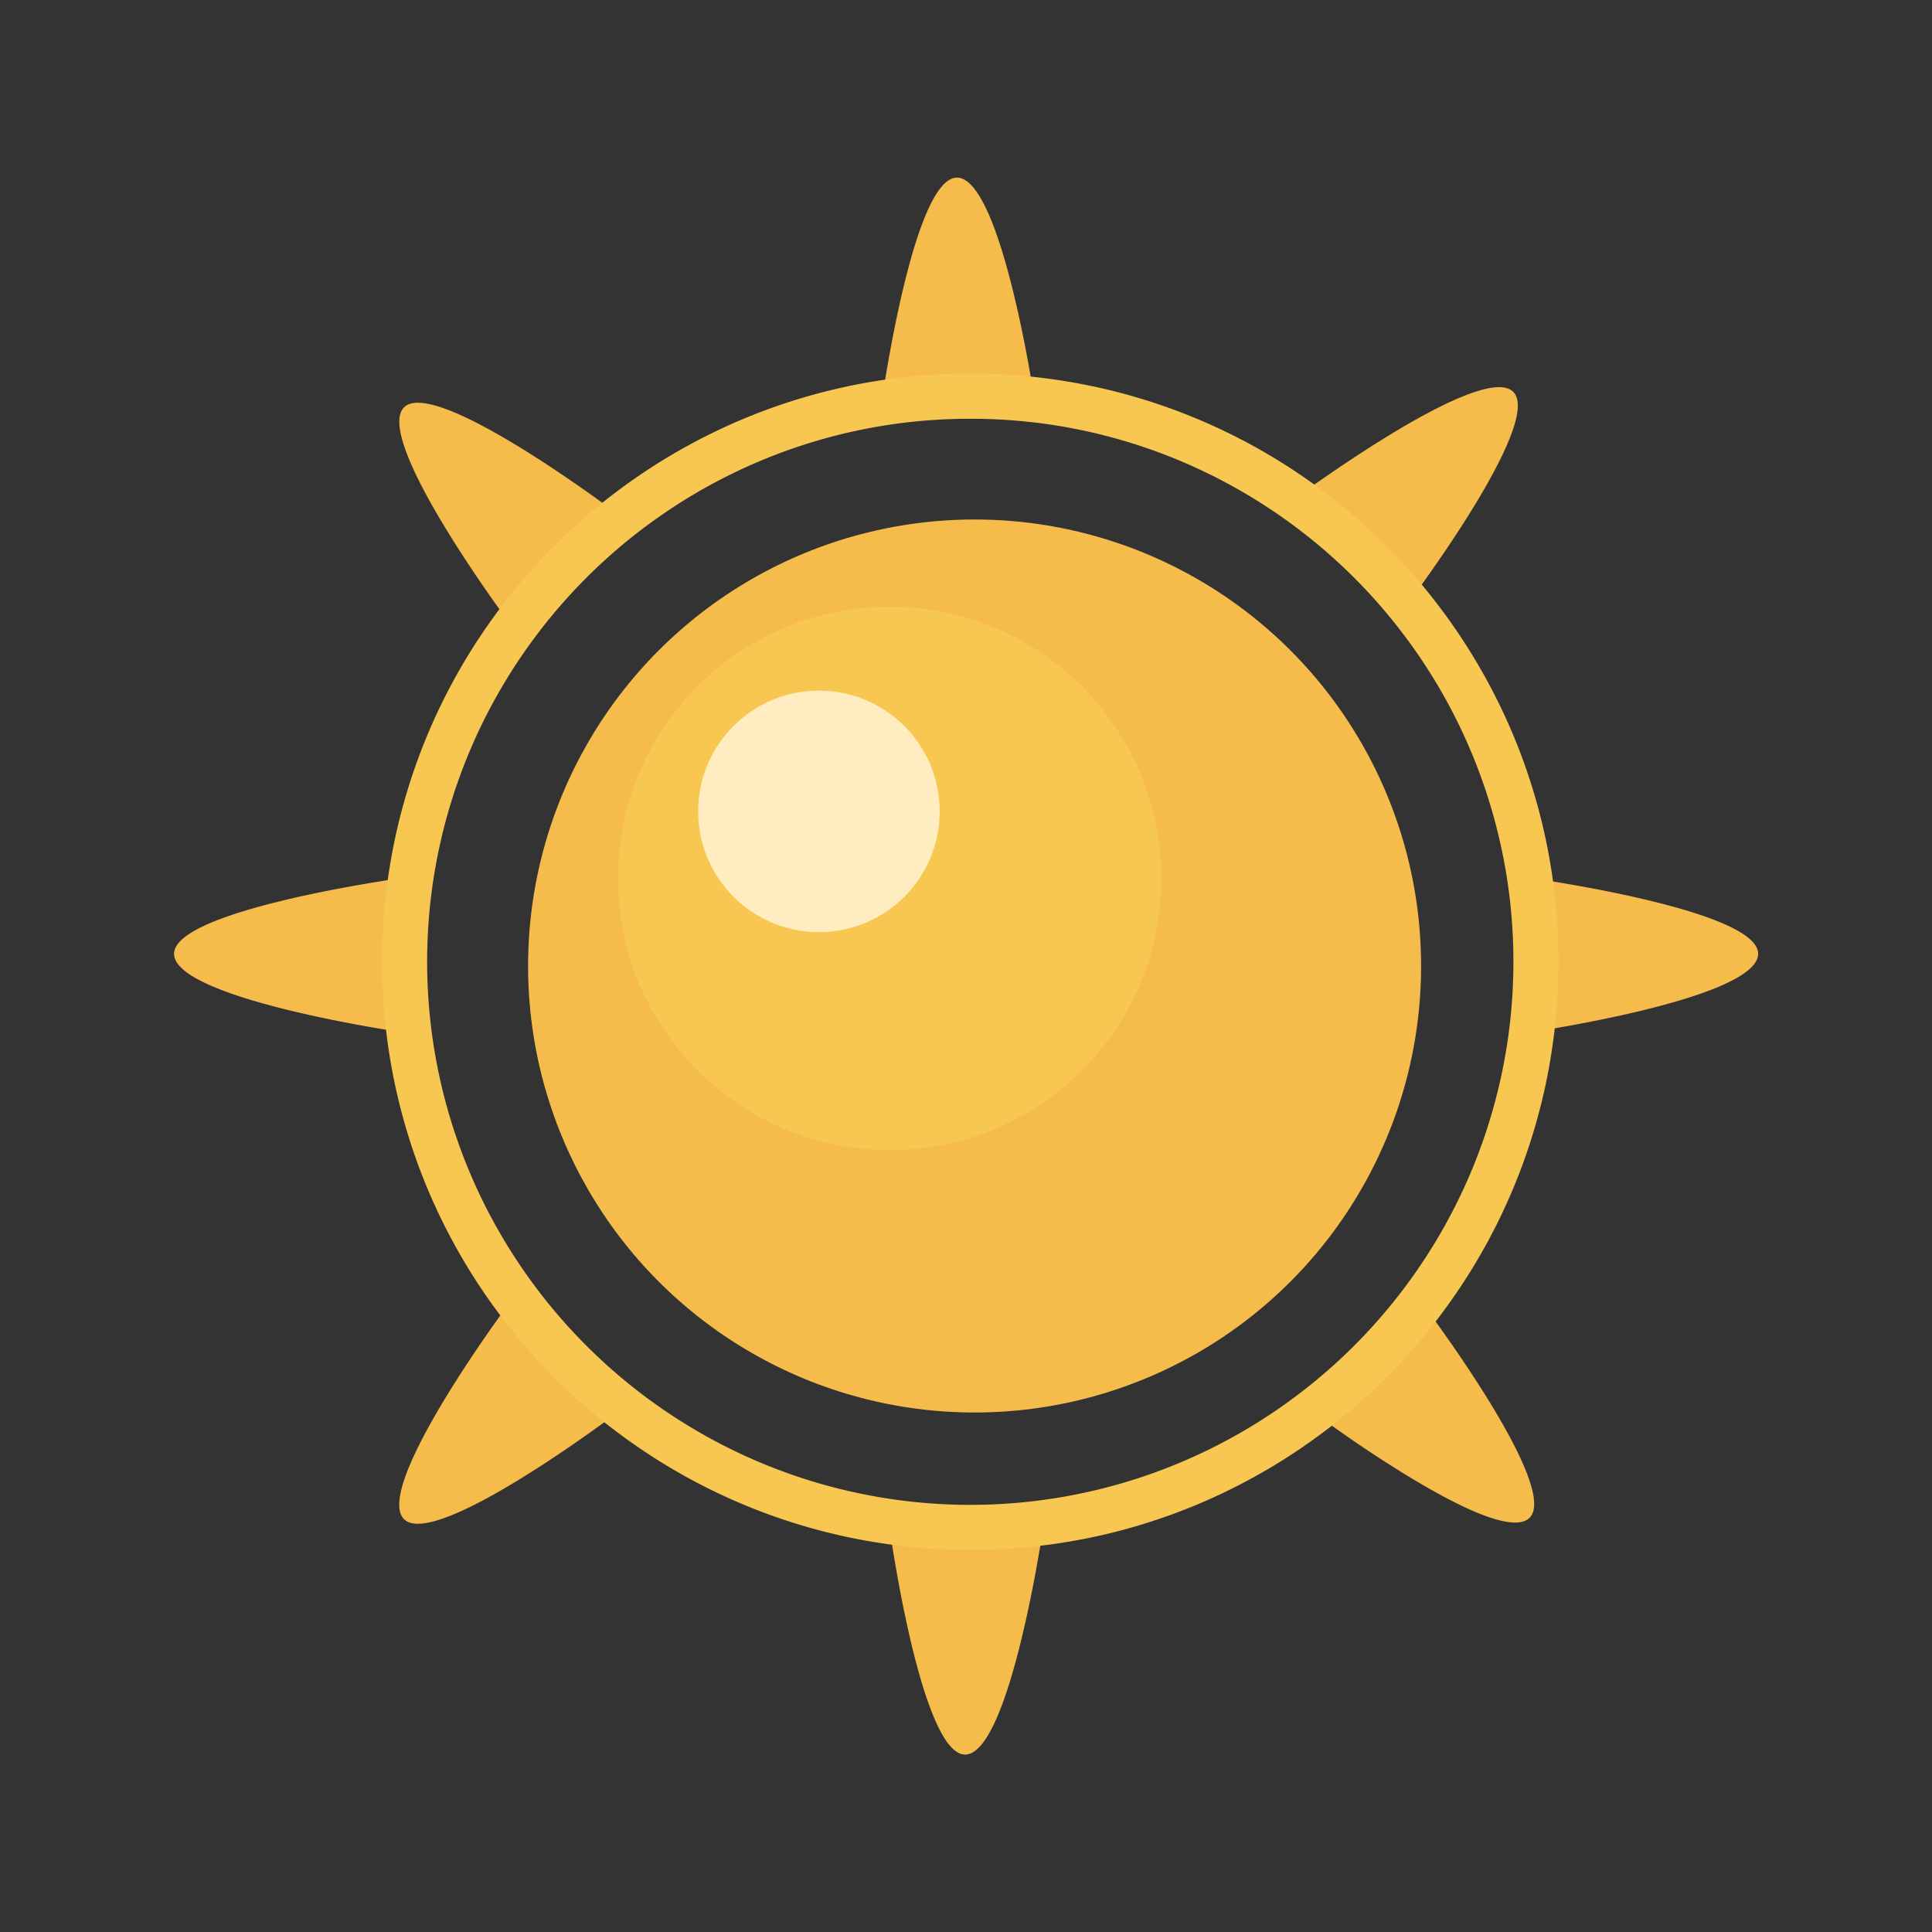 <svg xmlns="http://www.w3.org/2000/svg" xmlns:xlink="http://www.w3.org/1999/xlink" width="450" height="450" viewBox="0 0 450 450">
  <rect x="0" y="0" width="450" height="450" fill="#333333" stroke="none"/>
  <defs>
    <clipPath id="clip-_1">
      <rect width="450" height="450"/>
    </clipPath>
  </defs>
  <g id="_1" data-name="1" clip-path="url(#clip-_1)">
    <rect width="450" height="450" fill="rgba(255,255,255,0)"/>
    <g id="Group_35761" data-name="Group 35761">
      <rect id="Rectangle_4" data-name="Rectangle 4" width="450" height="450" fill="red" opacity="0"/>
      <g id="Group_34939" data-name="Group 34939" transform="translate(40.542 41.375)">
        <path id="Path_5" data-name="Path 5" d="M0,52.509S7.369-.4,17.676,0s17.91,51.545,17.91,51.545-9.769-.979-17.91-1.006A100.583,100.583,0,0,0,0,52.509Z" transform="translate(328.143 299.722) rotate(135)" fill="#f5bc4b"/>
        <path id="Path_1" data-name="Path 1" d="M-23196.7-23702.451s7.367-52.91,17.678-52.506,17.91,51.541,17.91,51.541-9.766-.979-17.91-1A100.147,100.147,0,0,0-23196.7-23702.451Z" transform="translate(23361.49 23754.959)" fill="#f5bc4b"/>
        <path id="Path_2" data-name="Path 2" d="M-23196.7-23754.967s7.367,52.9,17.678,52.506,17.945-52.1,17.945-52.1-9.678.994-17.82,1.021A138.738,138.738,0,0,1-23196.7-23754.967Z" transform="translate(23363.389 24069.756)" fill="#f5bc4b"/>
        <path id="Path_3" data-name="Path 3" d="M0,0S7.367,52.9,17.677,52.506,35.588.96,35.588.96s-9.77.978-17.911,1.008A100.746,100.746,0,0,1,0,0Z" transform="translate(52.508 163.22) rotate(90)" fill="#f5bc4b"/>
        <path id="Path_4" data-name="Path 4" d="M0,52.509S7.369-.4,17.676,0s17.91,51.545,17.91,51.545-9.769-.979-17.91-1.006A100.583,100.583,0,0,0,0,52.509Z" transform="translate(368.962 163.22) rotate(90)" fill="#f5bc4b"/>
        <path id="Path_6" data-name="Path 6" d="M0,0S7.369,52.9,17.676,52.507,35.589.5,35.589.5A149.216,149.216,0,0,1,17.676,1.967,100.583,100.583,0,0,1,0,0Z" transform="translate(103.12 78.214) rotate(135)" fill="#f5bc4b"/>
        <path id="Path_7" data-name="Path 7" d="M0,52.509S7.369-.4,17.676,0s17.91,51.545,17.91,51.545-9.769-.979-17.91-1.006A100.583,100.583,0,0,0,0,52.509Z" transform="translate(65.982 324.884) rotate(-135)" fill="#f5bc4b"/>
        <path id="Path_8" data-name="Path 8" d="M0,.643s7.369,52.9,17.676,52.507S35.882,0,35.882,0,25.756,1.085,17.615,1.112,0,.643,0,.643Z" transform="translate(286.754 99.889) rotate(-135)" fill="#f5bc4b"/>
        <path id="Exclusion_2" data-name="Exclusion 2" d="M137,274a138.086,138.086,0,0,1-27.611-2.783A136.279,136.279,0,0,1,60.4,250.6a137.4,137.4,0,0,1-49.635-60.276A136.312,136.312,0,0,1,2.783,164.61a138.331,138.331,0,0,1,0-55.219A136.257,136.257,0,0,1,23.4,60.4,137.391,137.391,0,0,1,83.673,10.767a136.138,136.138,0,0,1,25.716-7.983,138.28,138.28,0,0,1,55.22,0A136.255,136.255,0,0,1,213.6,23.4a137.4,137.4,0,0,1,49.636,60.277,136.274,136.274,0,0,1,7.983,25.716,138.322,138.322,0,0,1,0,55.219A136.237,136.237,0,0,1,250.6,213.6a137.4,137.4,0,0,1-60.276,49.636,136.355,136.355,0,0,1-25.716,7.984A138.081,138.081,0,0,1,137,274Zm0-263.459a125.884,125.884,0,0,0-70.706,21.6A126.828,126.828,0,0,0,20.475,87.776a126.3,126.3,0,0,0,11.66,119.932,126.823,126.823,0,0,0,55.64,45.817A126.3,126.3,0,0,0,207.7,241.866a126.821,126.821,0,0,0,45.817-55.64A126.292,126.292,0,0,0,241.862,66.3a126.827,126.827,0,0,0-55.639-45.816A125.662,125.662,0,0,0,137,10.541Z" transform="translate(48.458 45.625)" fill="#f7c751"/>
        <circle id="Ellipse_1" data-name="Ellipse 1" cx="104" cy="104" r="104" transform="translate(82.458 79.625)" fill="#f5bc4b"/>
        <circle id="Ellipse_3" data-name="Ellipse 3" cx="63.288" cy="63.288" r="63.288" transform="translate(103.401 99.932)" fill="#f7c751"/>
        <circle id="Ellipse_4" data-name="Ellipse 4" cx="28.128" cy="28.128" r="28.128" transform="translate(122.073 119.483)" fill="#ffedc1"/>
      </g>
    </g>
  </g>
</svg>
